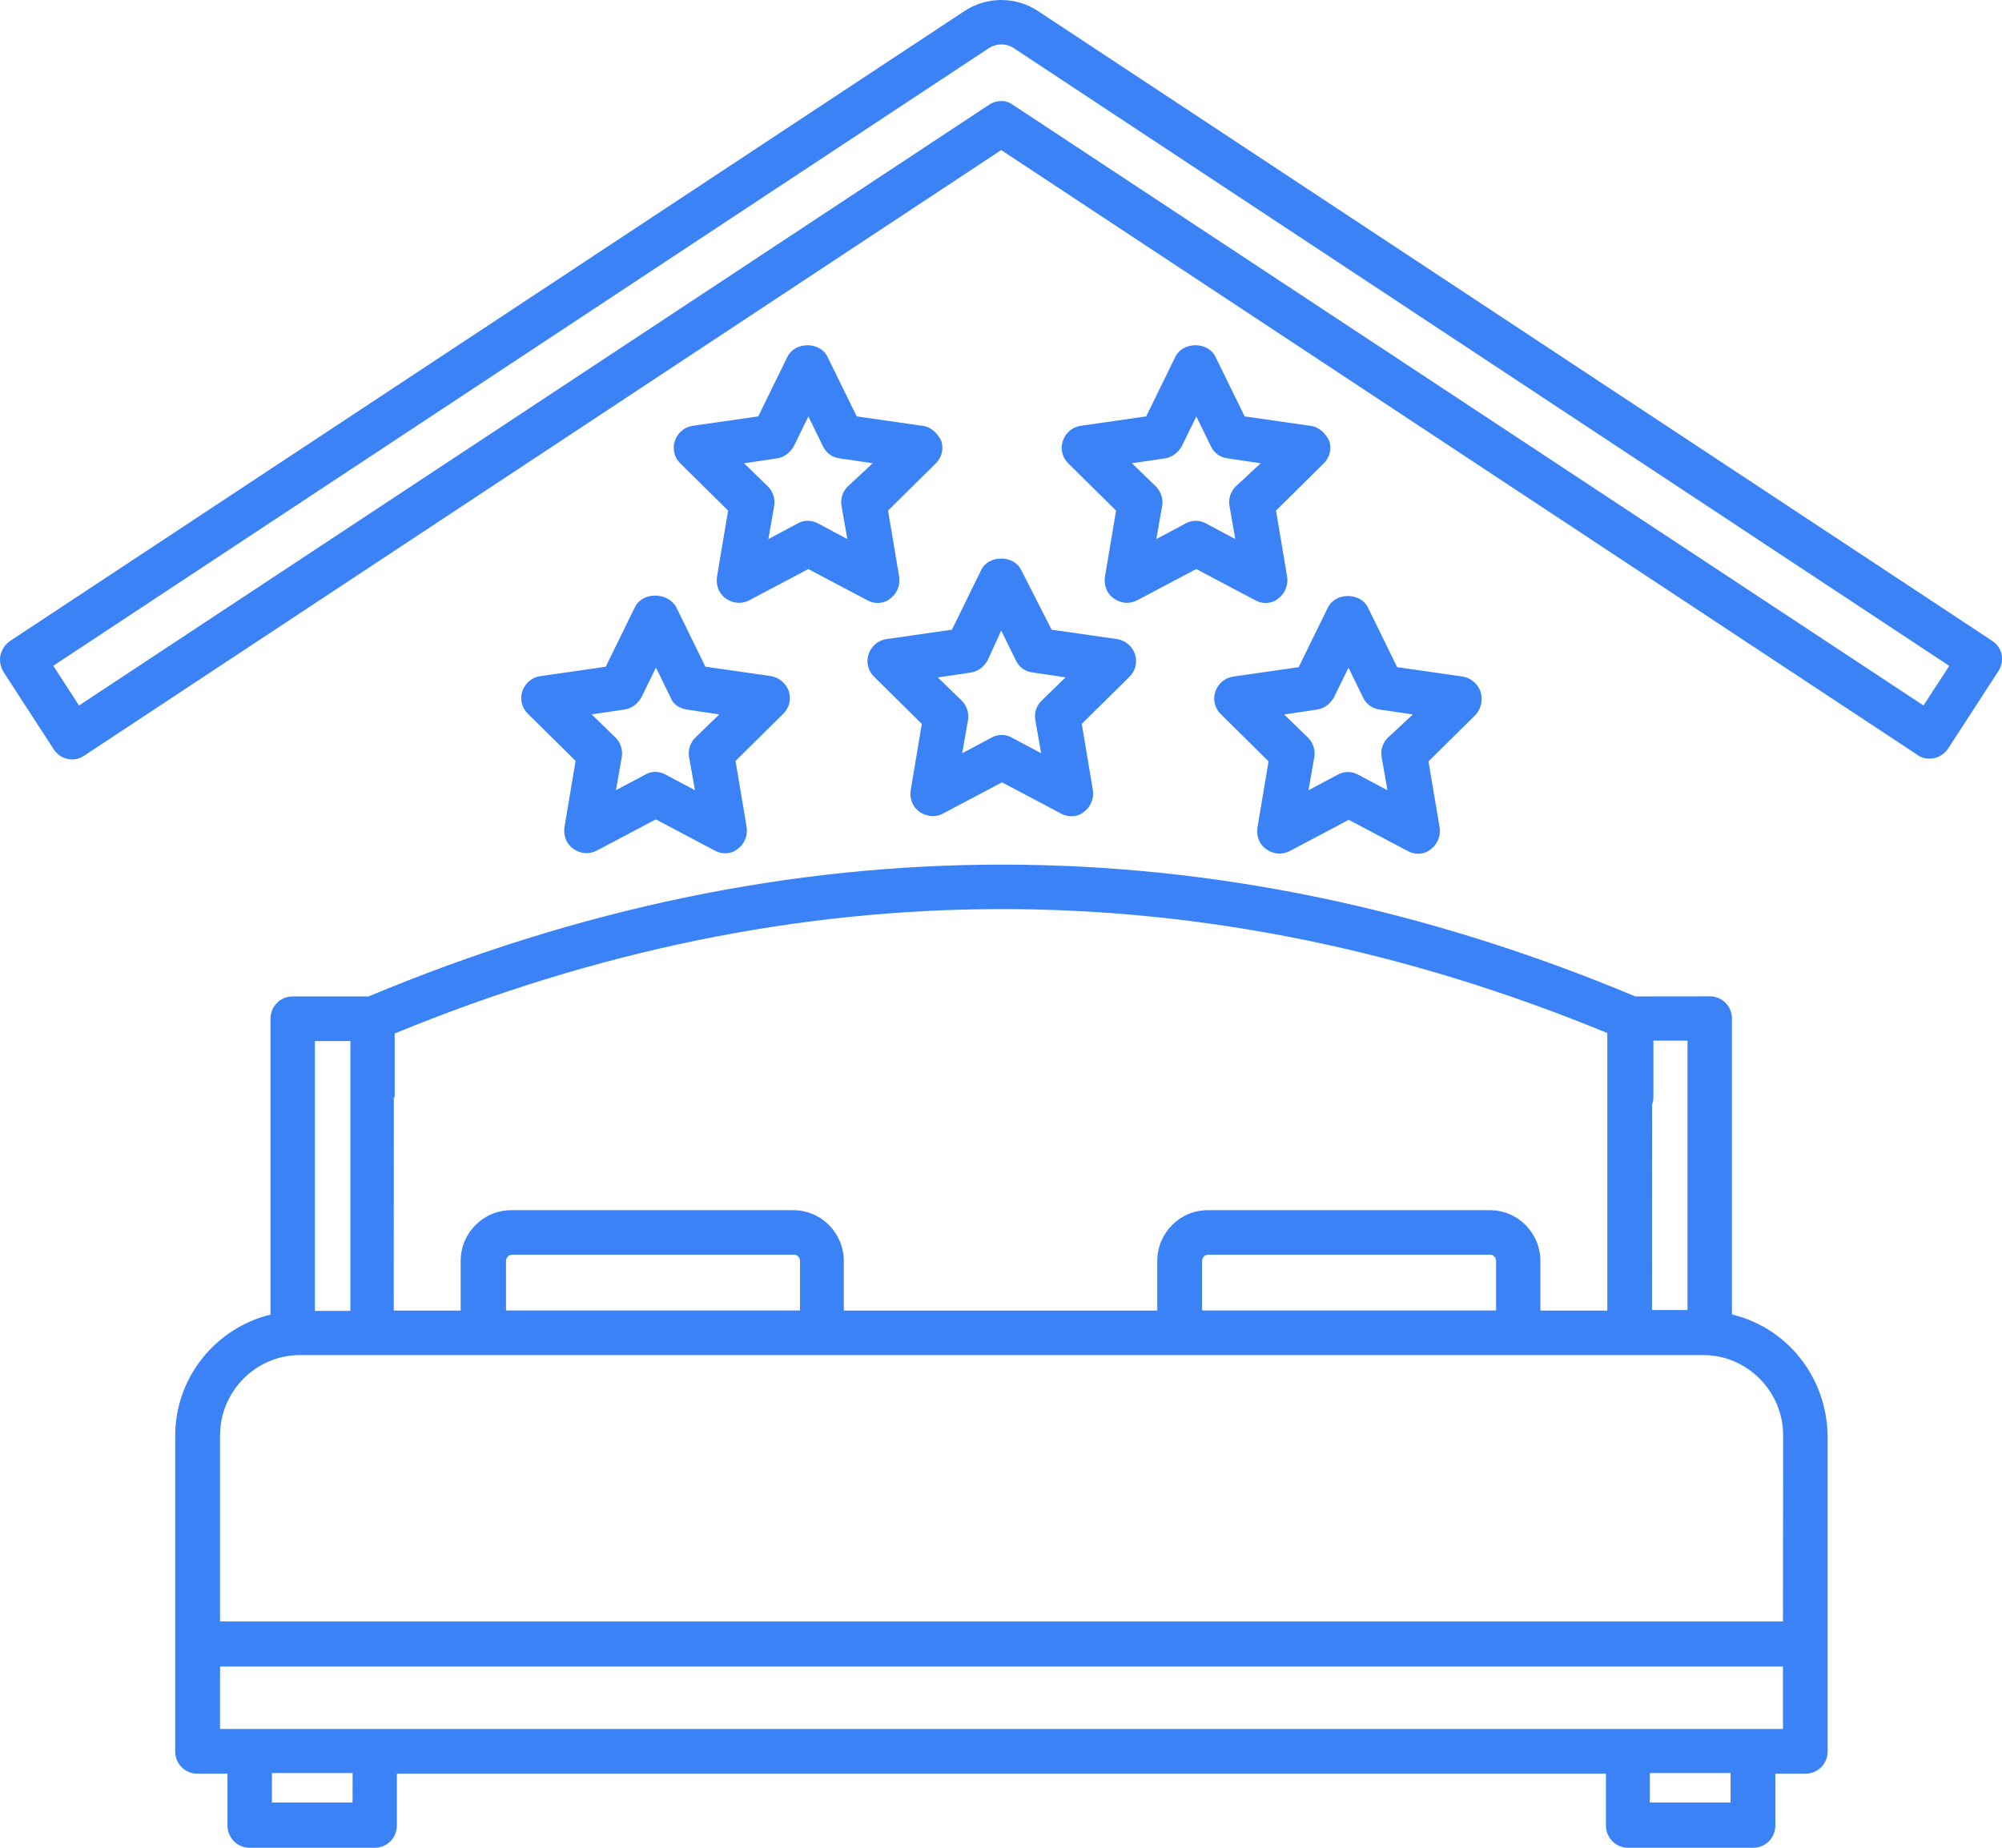 <svg width="65" height="60" viewBox="0 0 65 60" fill="none" xmlns="http://www.w3.org/2000/svg">
<path d="M56.232 42.684V33.078C56.232 32.673 55.915 32.353 55.513 32.353L53.095 32.356C39.462 26.649 25.614 26.649 11.966 32.356H9.503C9.101 32.356 8.783 32.676 8.783 33.081V42.687C7.012 43.122 5.688 44.715 5.688 46.628V56.871C5.688 57.275 6.006 57.595 6.408 57.595H7.386V59.276C7.386 59.68 7.704 60 8.106 60H12.166C12.568 60 12.886 59.68 12.886 59.276V57.595H52.141V59.276C52.141 59.68 52.459 60 52.861 60H56.921C57.323 60 57.641 59.68 57.641 59.276V57.595H58.619C59.021 57.595 59.339 57.275 59.339 56.871V46.628C59.311 44.698 58.004 43.105 56.232 42.684ZM53.64 35.862C53.668 35.789 53.682 35.718 53.682 35.63V33.791H54.79V42.539H53.637L53.64 35.862ZM12.815 35.63V33.559C25.886 28.183 39.13 28.169 52.186 33.545V42.556H50.013V40.949C50.013 40.035 49.279 39.297 48.371 39.297H39.216C38.308 39.297 37.574 40.035 37.574 40.949V42.556H27.396V40.949C27.396 40.035 26.662 39.297 25.754 39.297H16.599C15.691 39.297 14.957 40.035 14.957 40.949V42.556H12.784L12.787 35.63L12.815 35.63ZM48.574 40.947V42.554H39.028V40.947C39.028 40.831 39.115 40.743 39.23 40.743H48.385C48.486 40.743 48.574 40.831 48.574 40.947ZM25.974 40.947V42.554H16.429V40.947C16.429 40.831 16.516 40.743 16.631 40.743H25.786C25.887 40.743 25.974 40.831 25.974 40.947ZM10.223 33.805H11.376V42.568H10.223V33.805ZM11.447 58.531H8.829V57.575H11.449L11.447 58.531ZM56.188 58.531H53.567V57.575H56.188V58.531ZM7.144 56.143V54.115H57.888V56.143H7.144ZM7.144 52.652V46.611C7.144 45.177 8.311 44.002 9.737 44.002H55.302C56.727 44.002 57.894 45.177 57.894 46.611L57.888 52.652H7.144Z" fill="#3B82F6"/>
<path d="M64.681 20.809L33.717 0.369C32.983 -0.123 32.032 -0.123 31.299 0.369L0.334 20.809C0.176 20.911 0.061 21.084 0.016 21.273C-0.026 21.463 0.016 21.649 0.117 21.825L1.745 24.332C1.962 24.666 2.409 24.767 2.738 24.535L32.507 4.873L62.262 24.518C62.377 24.606 62.521 24.634 62.65 24.634C62.881 24.634 63.111 24.518 63.255 24.3L64.882 21.793C64.984 21.635 65.026 21.431 64.984 21.241C64.953 21.083 64.84 20.91 64.68 20.809L64.681 20.809ZM62.451 22.908L32.896 3.411C32.781 3.323 32.651 3.281 32.508 3.281C32.365 3.281 32.235 3.323 32.12 3.397L2.565 22.909L1.73 21.619L32.093 1.572C32.351 1.4 32.683 1.4 32.928 1.572L63.288 21.622L62.451 22.908Z" fill="#3B82F6"/>
<path d="M20.617 19.709L19.667 21.65L17.536 21.956C17.263 21.998 17.046 22.188 16.959 22.448C16.872 22.708 16.945 23 17.148 23.186L18.688 24.709L18.328 26.853C18.286 27.128 18.385 27.405 18.615 27.563C18.832 27.722 19.133 27.753 19.377 27.62L21.292 26.607L23.207 27.62C23.308 27.677 23.423 27.708 23.538 27.708C23.682 27.708 23.842 27.665 23.955 27.563C24.171 27.405 24.286 27.128 24.241 26.853L23.881 24.709L25.422 23.186C25.625 22.997 25.695 22.708 25.611 22.448C25.523 22.188 25.293 21.998 25.034 21.955L22.903 21.65L21.953 19.709C21.669 19.217 20.862 19.217 20.617 19.709ZM22.287 23.039L23.353 23.198L22.577 23.95C22.405 24.123 22.332 24.355 22.374 24.587L22.563 25.659L21.612 25.153C21.511 25.096 21.396 25.065 21.281 25.065C21.165 25.065 21.05 25.093 20.949 25.153L19.999 25.659L20.187 24.587C20.229 24.355 20.145 24.109 19.985 23.95L19.209 23.198L20.274 23.039C20.505 23.011 20.707 22.85 20.822 22.649L21.298 21.678L21.773 22.649C21.84 22.852 22.043 22.997 22.287 23.039Z" fill="#3B82F6"/>
<path d="M48.07 22.462C47.982 22.202 47.752 22.012 47.493 21.97L45.362 21.664L44.412 19.723C44.167 19.231 43.36 19.231 43.116 19.723L42.165 21.664L40.034 21.97C39.761 22.012 39.545 22.202 39.458 22.462C39.37 22.722 39.444 23.014 39.646 23.2L41.187 24.723L40.827 26.867C40.785 27.142 40.883 27.419 41.114 27.577C41.33 27.736 41.631 27.767 41.876 27.634L43.79 26.621L45.705 27.634C45.806 27.691 45.922 27.722 46.037 27.722C46.18 27.722 46.341 27.679 46.453 27.577C46.669 27.419 46.785 27.142 46.74 26.867L46.38 24.723L47.921 23.2C48.084 23.011 48.154 22.722 48.07 22.462ZM45.061 23.953C44.89 24.126 44.816 24.358 44.859 24.59L45.047 25.662L44.097 25.155C43.996 25.099 43.88 25.068 43.765 25.068C43.65 25.068 43.535 25.096 43.433 25.155L42.483 25.662L42.671 24.59C42.714 24.358 42.629 24.111 42.469 23.953L41.693 23.2L42.758 23.042C42.989 23.014 43.191 22.852 43.307 22.651L43.782 21.681L44.257 22.651C44.358 22.869 44.561 23.014 44.805 23.042L45.871 23.2L45.061 23.953Z" fill="#3B82F6"/>
<path d="M33.154 18.506C32.909 18.014 32.102 18.014 31.858 18.506L30.908 20.447L28.776 20.753C28.504 20.795 28.287 20.985 28.2 21.245C28.113 21.506 28.186 21.797 28.388 21.984L29.929 23.506L29.569 25.651C29.527 25.925 29.625 26.202 29.856 26.361C30.073 26.519 30.373 26.55 30.618 26.417L32.533 25.404L34.447 26.417C34.549 26.474 34.664 26.505 34.779 26.505C34.923 26.505 35.083 26.463 35.195 26.361C35.412 26.202 35.527 25.925 35.482 25.651L35.122 23.506L36.663 21.984C36.865 21.794 36.936 21.506 36.851 21.245C36.764 20.985 36.534 20.795 36.275 20.753L34.144 20.447L33.154 18.506ZM33.818 22.75C33.646 22.923 33.573 23.155 33.615 23.387L33.803 24.459L32.853 23.953C32.752 23.896 32.637 23.865 32.521 23.865C32.406 23.865 32.291 23.894 32.19 23.953L31.239 24.459L31.428 23.387C31.47 23.155 31.386 22.909 31.225 22.75L30.449 21.998L31.515 21.839C31.745 21.811 31.948 21.65 32.063 21.449L32.507 20.476L32.983 21.446C33.084 21.664 33.286 21.808 33.531 21.837L34.596 21.995L33.818 22.75Z" fill="#3B82F6"/>
<path d="M29.946 13.827L27.815 13.521L26.864 11.58C26.62 11.088 25.813 11.088 25.568 11.58L24.618 13.521L22.487 13.827C22.214 13.869 21.998 14.059 21.91 14.319C21.823 14.579 21.896 14.871 22.099 15.057L23.64 16.58L23.28 18.724C23.238 18.999 23.336 19.276 23.567 19.434C23.783 19.593 24.084 19.624 24.328 19.491L26.243 18.478L28.158 19.491C28.259 19.548 28.374 19.579 28.49 19.579C28.633 19.579 28.793 19.536 28.906 19.434C29.122 19.276 29.238 18.999 29.193 18.724L28.833 16.58L30.373 15.057C30.576 14.868 30.646 14.579 30.562 14.319C30.435 14.059 30.219 13.855 29.946 13.827ZM27.525 15.796C27.354 15.969 27.281 16.201 27.323 16.433L27.511 17.505L26.561 16.998C26.46 16.942 26.344 16.911 26.229 16.911C26.114 16.911 25.998 16.939 25.897 16.998L24.947 17.505L25.135 16.433C25.177 16.201 25.093 15.954 24.933 15.796L24.157 15.043L25.223 14.885C25.453 14.857 25.655 14.695 25.771 14.494L26.246 13.524L26.721 14.494C26.822 14.712 27.025 14.857 27.269 14.885L28.335 15.043L27.525 15.796Z" fill="#3B82F6"/>
<path d="M42.542 13.827L40.411 13.521L39.461 11.58C39.216 11.088 38.409 11.088 38.164 11.58L37.214 13.521L35.083 13.827C34.81 13.869 34.594 14.059 34.507 14.319C34.419 14.579 34.492 14.871 34.695 15.057L36.236 16.58L35.876 18.724C35.834 18.999 35.932 19.276 36.163 19.434C36.379 19.593 36.68 19.624 36.924 19.491L38.839 18.478L40.754 19.491C40.855 19.548 40.97 19.579 41.086 19.579C41.229 19.579 41.389 19.536 41.502 19.434C41.718 19.276 41.834 18.999 41.789 18.724L41.429 16.58L42.969 15.057C43.172 14.868 43.242 14.579 43.158 14.319C43.031 14.059 42.815 13.855 42.542 13.827ZM40.121 15.796C39.95 15.969 39.877 16.201 39.919 16.433L40.107 17.505L39.157 16.998C39.056 16.942 38.94 16.911 38.825 16.911C38.71 16.911 38.594 16.939 38.493 16.998L37.543 17.505L37.731 16.433C37.773 16.201 37.689 15.954 37.529 15.796L36.753 15.043L37.819 14.885C38.049 14.857 38.252 14.695 38.367 14.494L38.842 13.524L39.317 14.494C39.418 14.712 39.621 14.857 39.865 14.885L40.931 15.043L40.121 15.796Z" fill="#3B82F6"/>
</svg>
